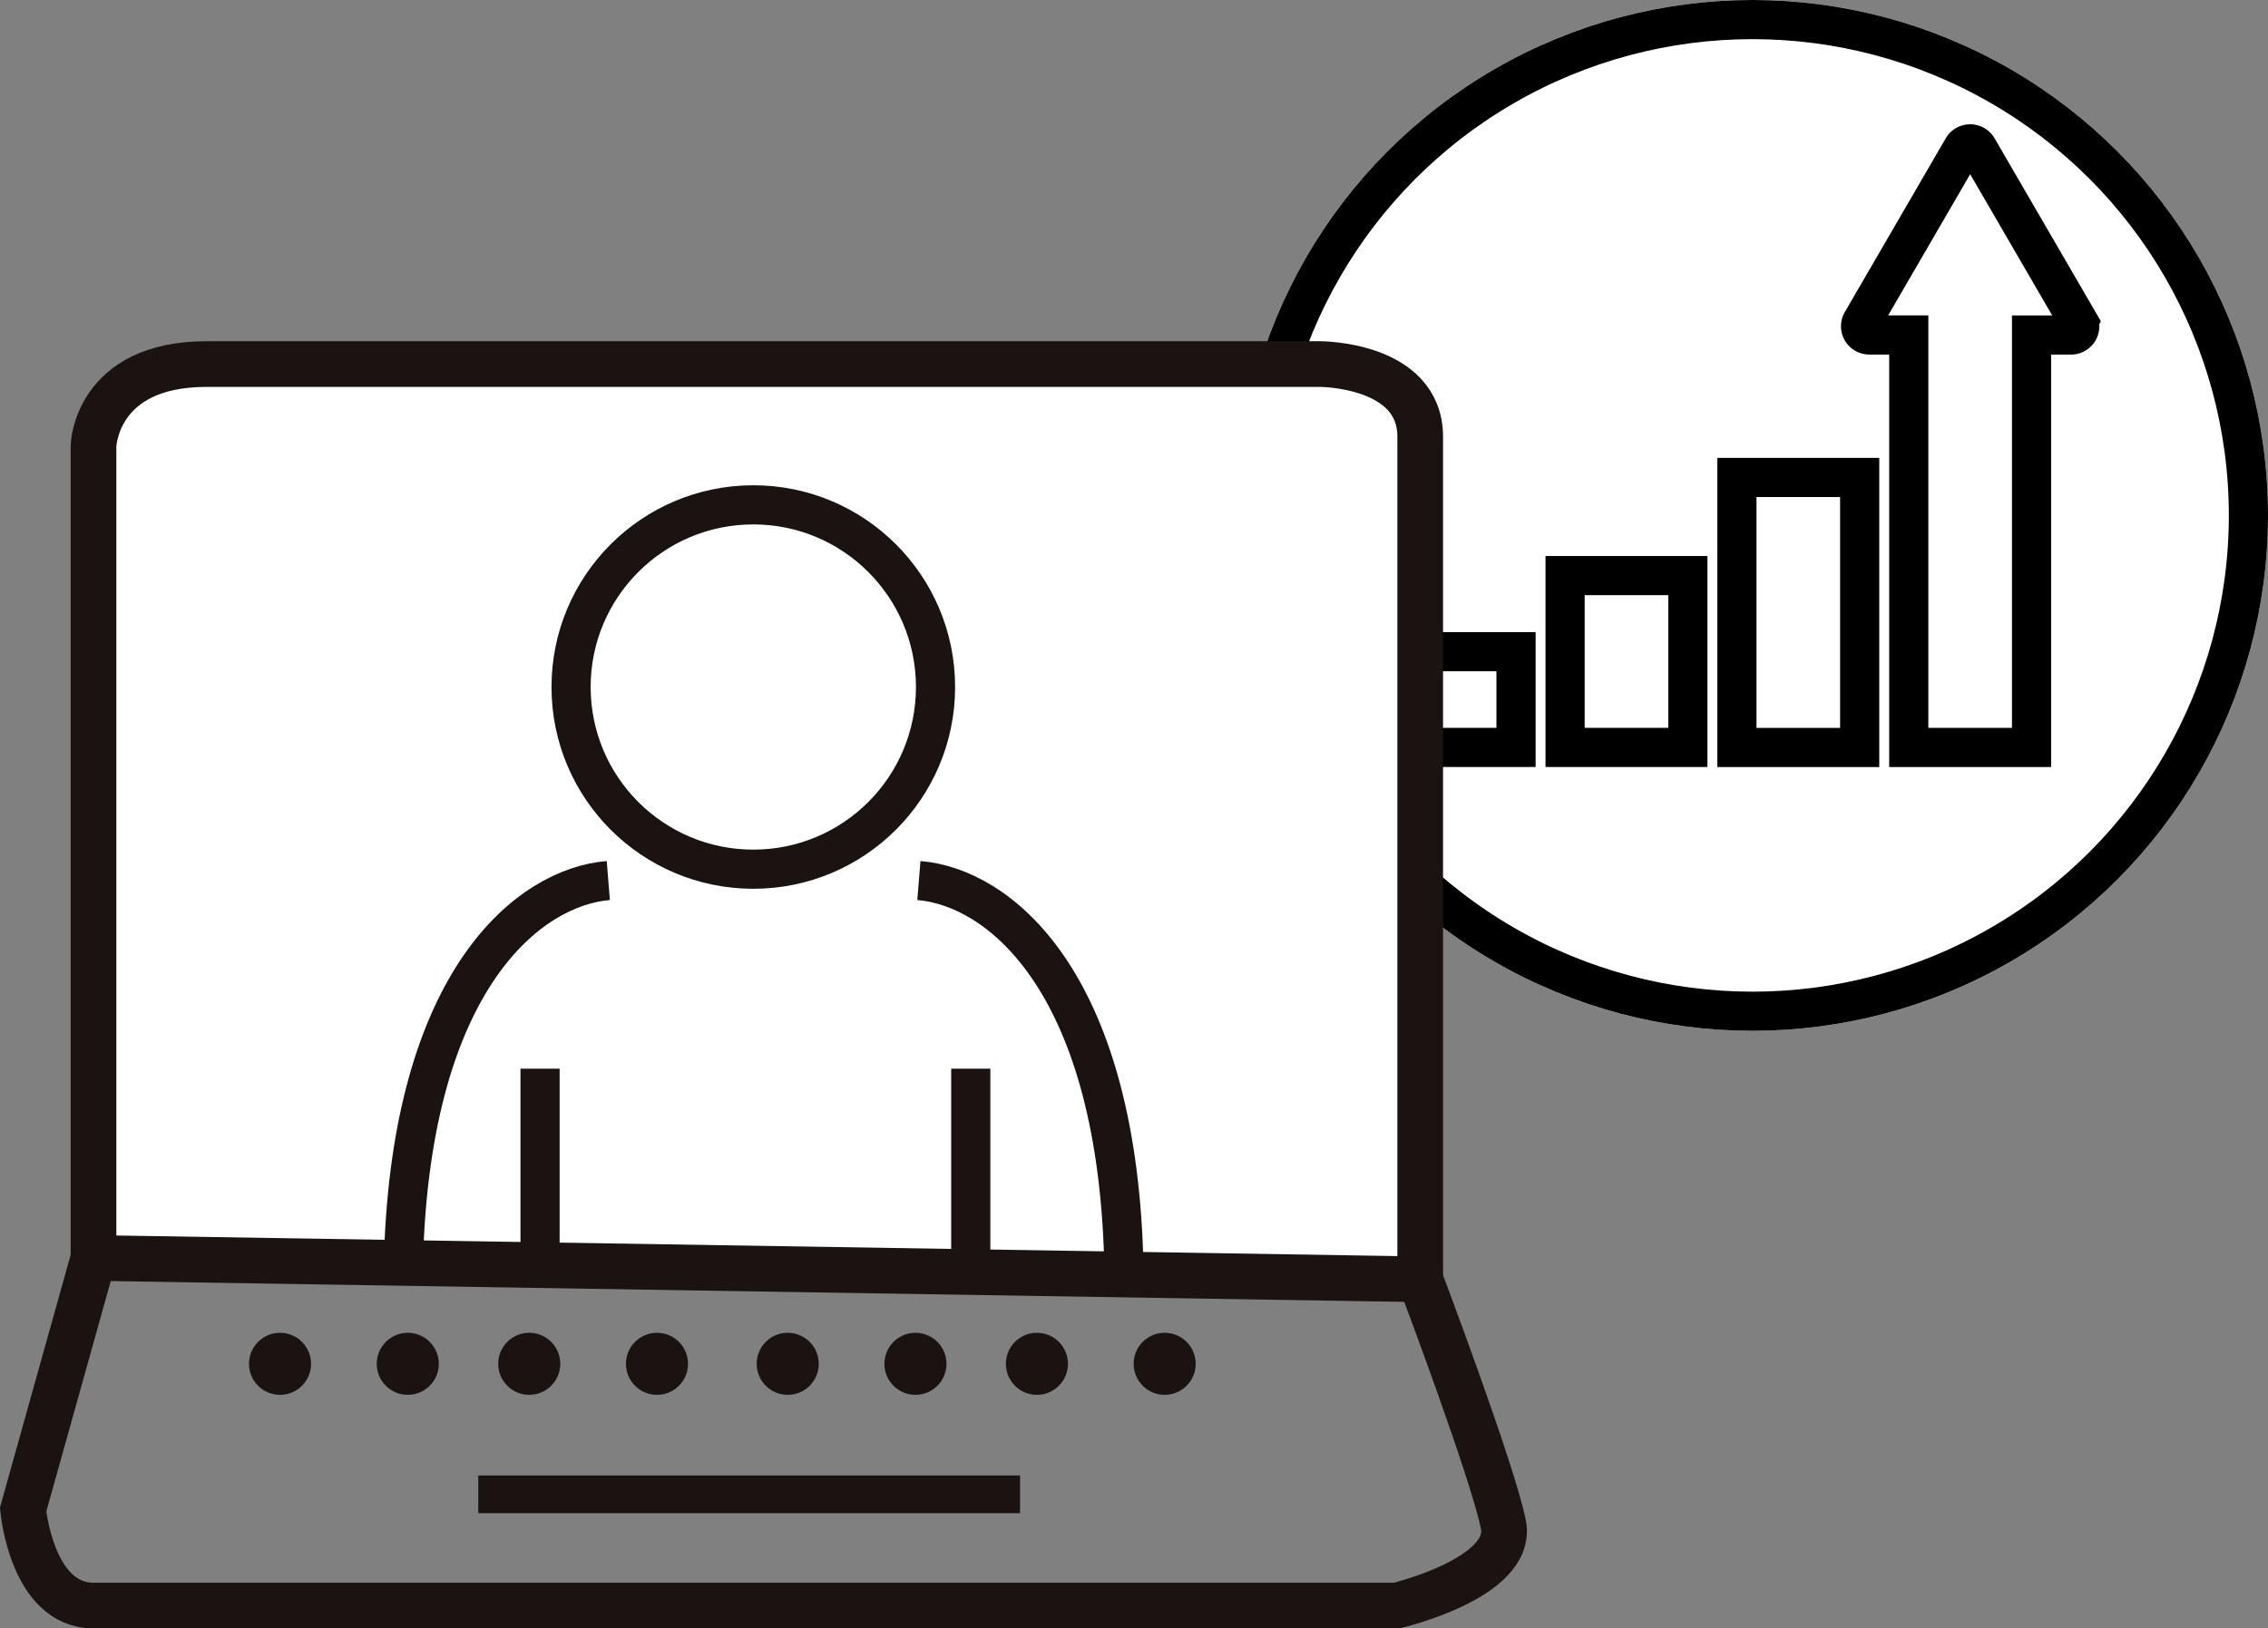 <svg xmlns="http://www.w3.org/2000/svg" width="173.771" height="124.798" viewBox="0 0 173.771 124.798"><rect x="0" y="0" width="173.771" height="124.798" fill="#808080" stroke="none"/><g transform="translate(-663.229 -8410)"><g transform="translate(397 -215)"><g transform="translate(361 8625)" fill="#fff" stroke="#000" stroke-width="3"><circle cx="39.5" cy="39.5" r="39.5" stroke="none"/><circle cx="39.5" cy="39.5" r="38" fill="none"/></g><g transform="translate(372.979 8636.025)"><rect width="9.406" height="13.169" transform="translate(13.165 33.087)" fill="none" stroke="#000" stroke-width="3"/><rect width="9.406" height="20.694" transform="translate(26.33 25.567)" fill="none" stroke="#000" stroke-width="3"/><rect width="9.406" height="7.337" transform="translate(0 38.919)" fill="none" stroke="#000" stroke-width="3"/><path d="M374.422,25.477l-7.732-13.315a.666.666,0,0,0-1.153,0l-7.732,13.315a.667.667,0,0,0,.577,1h3.027V58.09h9.407V26.479h3.028a.667.667,0,0,0,.577-1Z" transform="translate(-321.912 -11.83)" fill="none" stroke="#000" stroke-width="3"/></g></g><path d="M1789.017,933.292V871.045s.163-6.262,8.662-6.262h85.307s7.681-.016,7.681,5.565v64.577Z" transform="translate(-1118.624 7573.118)" fill="#fff" stroke="#1a1311" stroke-miterlimit="10" stroke-width="3.5"/><path d="M1751.794,1406.159l-5.393,19.284s.654,7.354,5.393,7.354h99.852s8.988-2.125,8.171-6.21-6.373-18.794-6.373-18.794" transform="translate(-1081.401 7100.25)" fill="none" stroke="#1a1311" stroke-miterlimit="10" stroke-width="3.5"/><ellipse cx="13.962" cy="13.962" rx="13.962" ry="13.962" transform="translate(706.984 8448.69)" fill="none" stroke="#1a1311" stroke-miterlimit="10" stroke-width="3"/><path d="M1992.422,1177.577c-6.047.49-15.035,7.506-15.688,28.839" transform="translate(-1282.585 7299.907)" fill="none" stroke="#1a1311" stroke-miterlimit="10" stroke-width="3"/><path d="M2288.754,1177.577c6.047.49,15.035,7.506,15.689,28.839" transform="translate(-1555.121 7299.907)" fill="none" stroke="#1a1311" stroke-miterlimit="10" stroke-width="3"/><line y1="14.856" transform="translate(704.607 8491.902)" fill="none" stroke="#1a1311" stroke-miterlimit="10" stroke-width="3"/><line y1="14.856" transform="translate(737.608 8491.902)" fill="none" stroke="#1a1311" stroke-miterlimit="10" stroke-width="3"/><rect width="41.51" height="2.891" transform="translate(699.875 8523.078)" fill="#1a1311"/><g transform="translate(682.306 8512.143)"><ellipse cx="2.378" cy="2.378" rx="2.378" ry="2.378" transform="translate(0 0)" fill="#1a1311"/><ellipse cx="2.378" cy="2.378" rx="2.378" ry="2.378" transform="translate(9.788 0)" fill="#1a1311"/><ellipse cx="2.378" cy="2.378" rx="2.378" ry="2.378" transform="translate(19.094 0)" fill="#1a1311"/><ellipse cx="2.378" cy="2.378" rx="2.378" ry="2.378" transform="translate(28.882 0)" fill="#1a1311"/></g><g transform="translate(721.204 8512.143)"><ellipse cx="2.378" cy="2.378" rx="2.378" ry="2.378" transform="translate(0 0)" fill="#1a1311"/><ellipse cx="2.378" cy="2.378" rx="2.378" ry="2.378" transform="translate(9.788 0)" fill="#1a1311"/><ellipse cx="2.378" cy="2.378" rx="2.378" ry="2.378" transform="translate(19.094 0)" fill="#1a1311"/><ellipse cx="2.378" cy="2.378" rx="2.378" ry="2.378" transform="translate(28.882 0)" fill="#1a1311"/></g></g></svg>